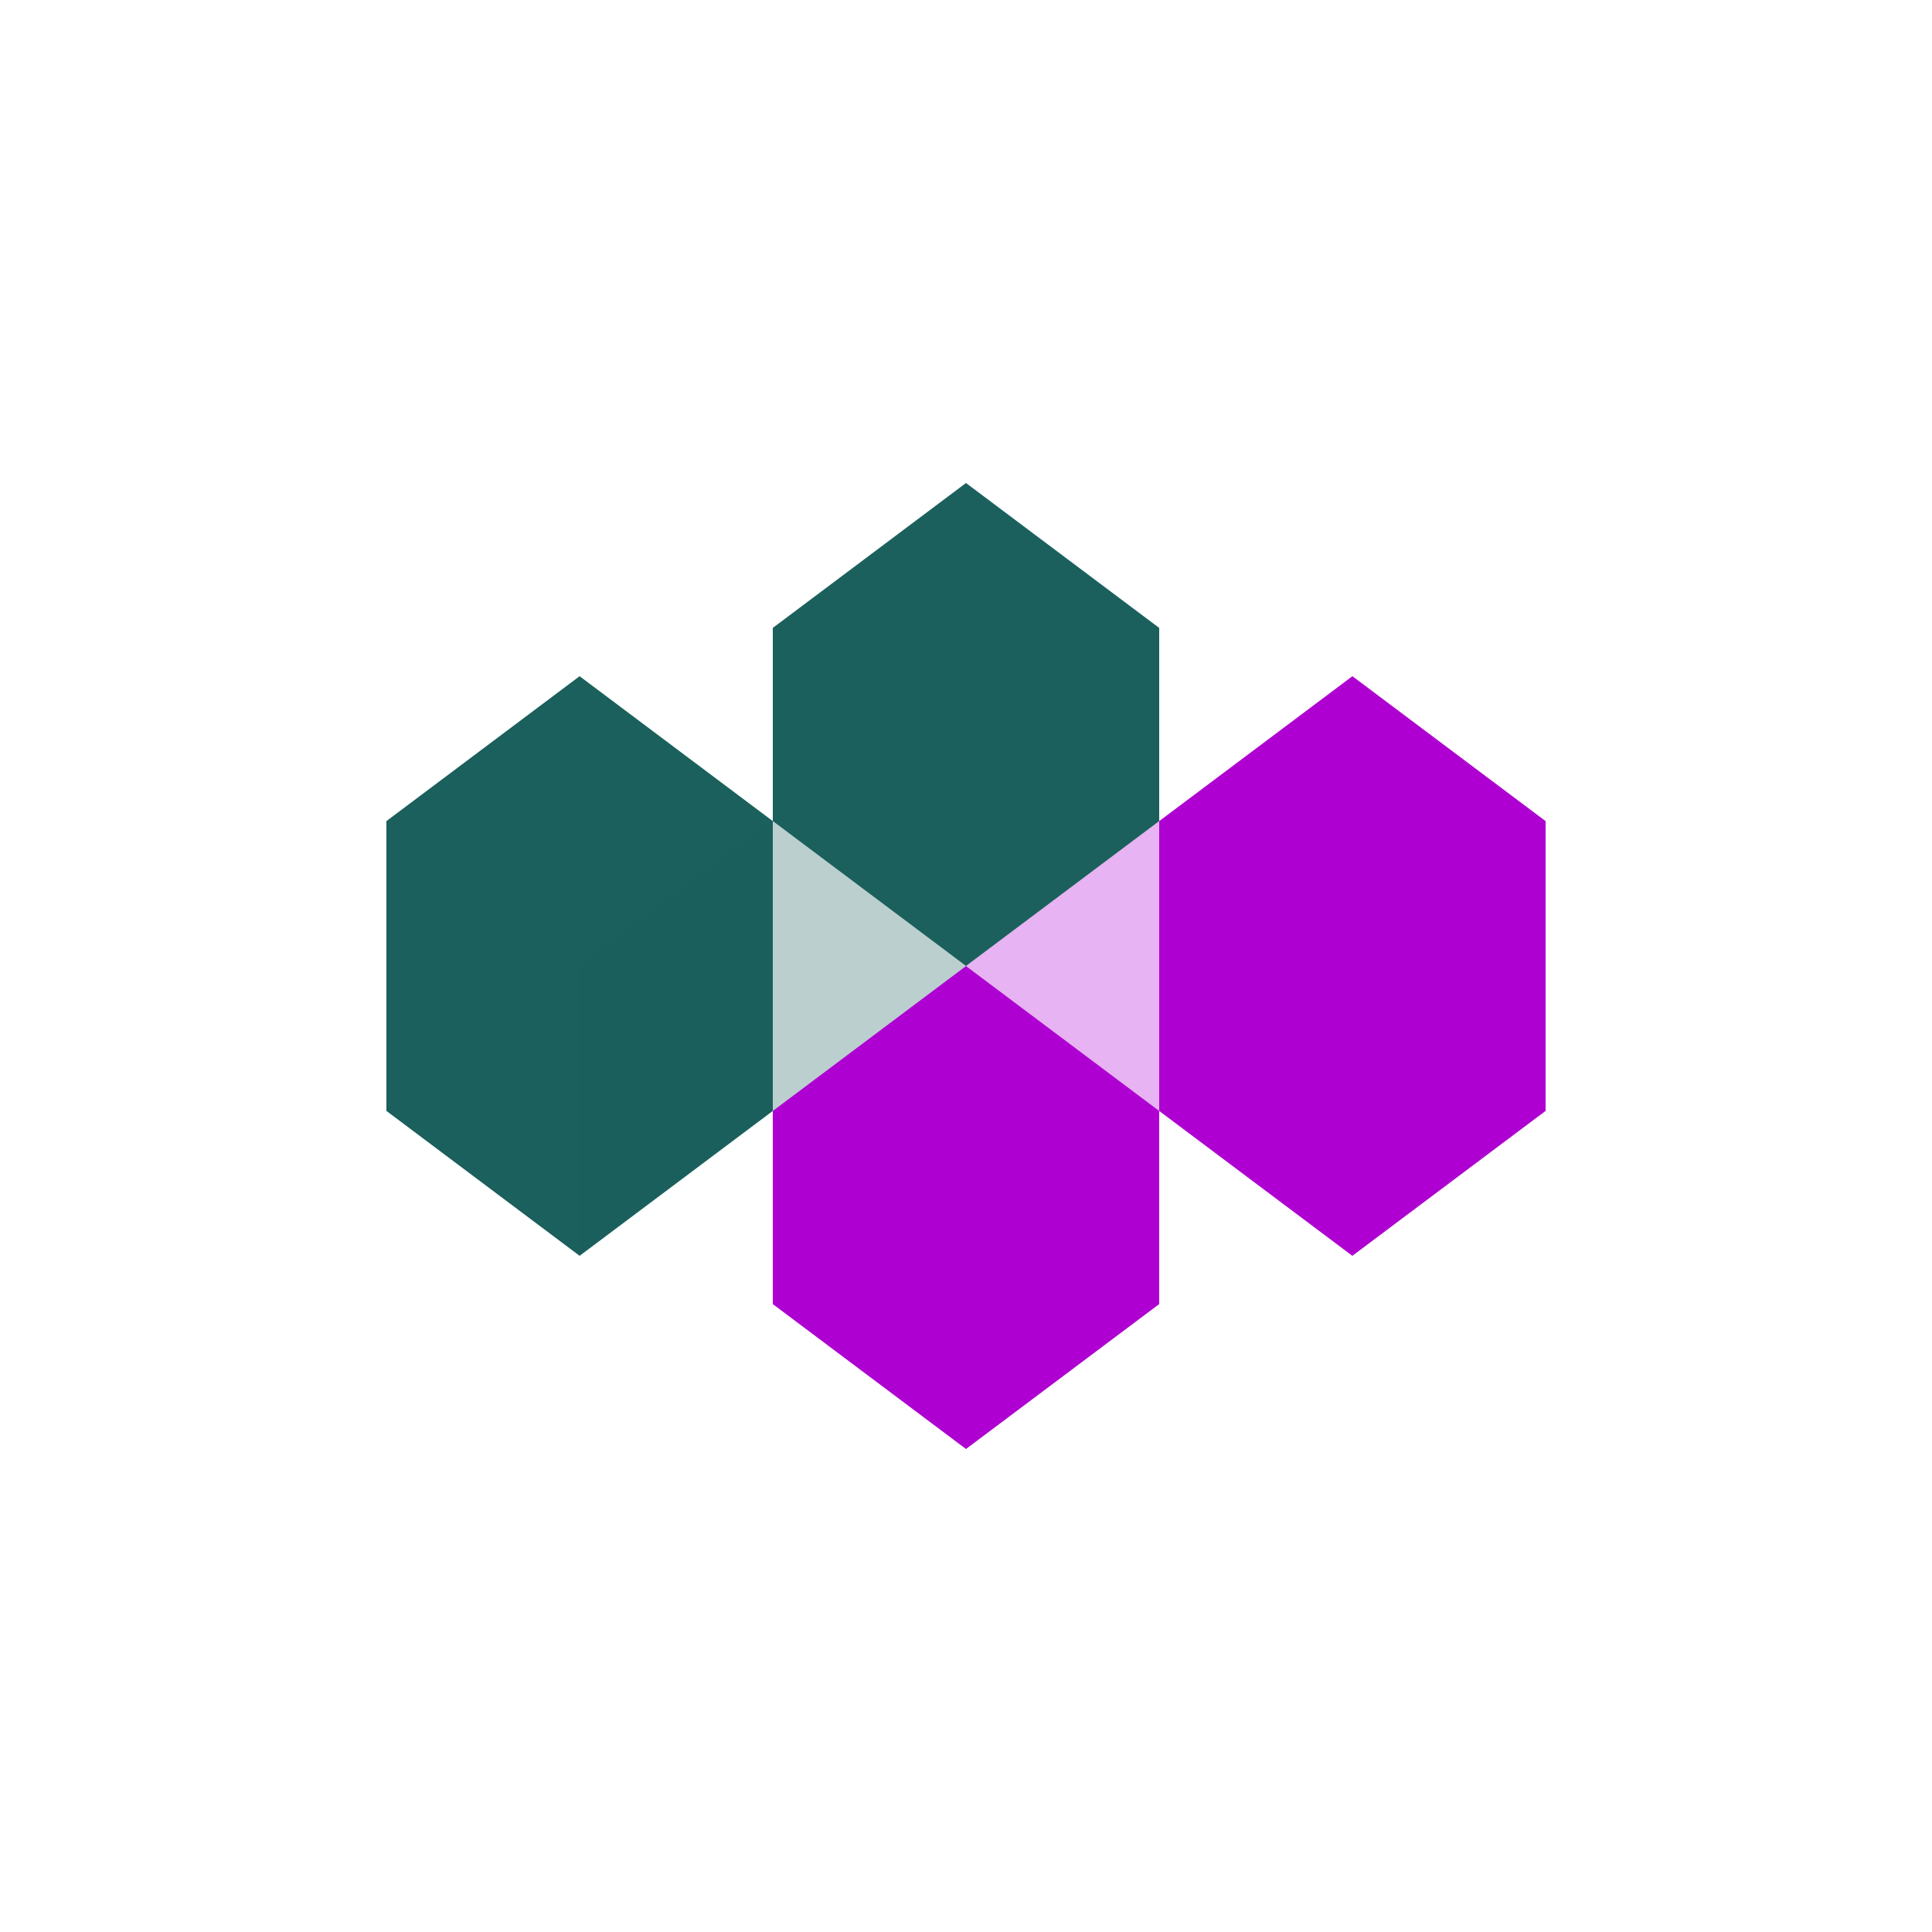 <svg xmlns="http://www.w3.org/2000/svg" viewBox="0 0 200 200">
  <path d="M100,50 L120,65 L120,85 L100,100 L80,85 L80,65 Z" fill="rgb(27,96,93)"/>
  <path d="M120,85 L140,70 L160,85 L160,115 L140,130 L120,115 Z" fill="rgb(175,0,210)"/>
  <path d="M100,100 L120,115 L120,135 L100,150 L80,135 L80,115 Z" fill="rgb(175,0,210)"/>
  <path d="M80,85 L60,70 L40,85 L40,115 L60,130 L80,115 Z" fill="rgb(27,96,93)"/>
  <path d="M100,100 L80,115 L60,130 L60,100 L80,85 Z" fill="rgb(27,96,93)" opacity="0.3"/>
  <path d="M100,100 L120,115 L140,130 L140,100 L120,85 Z" fill="rgb(175,0,210)" opacity="0.3"/>
</svg>